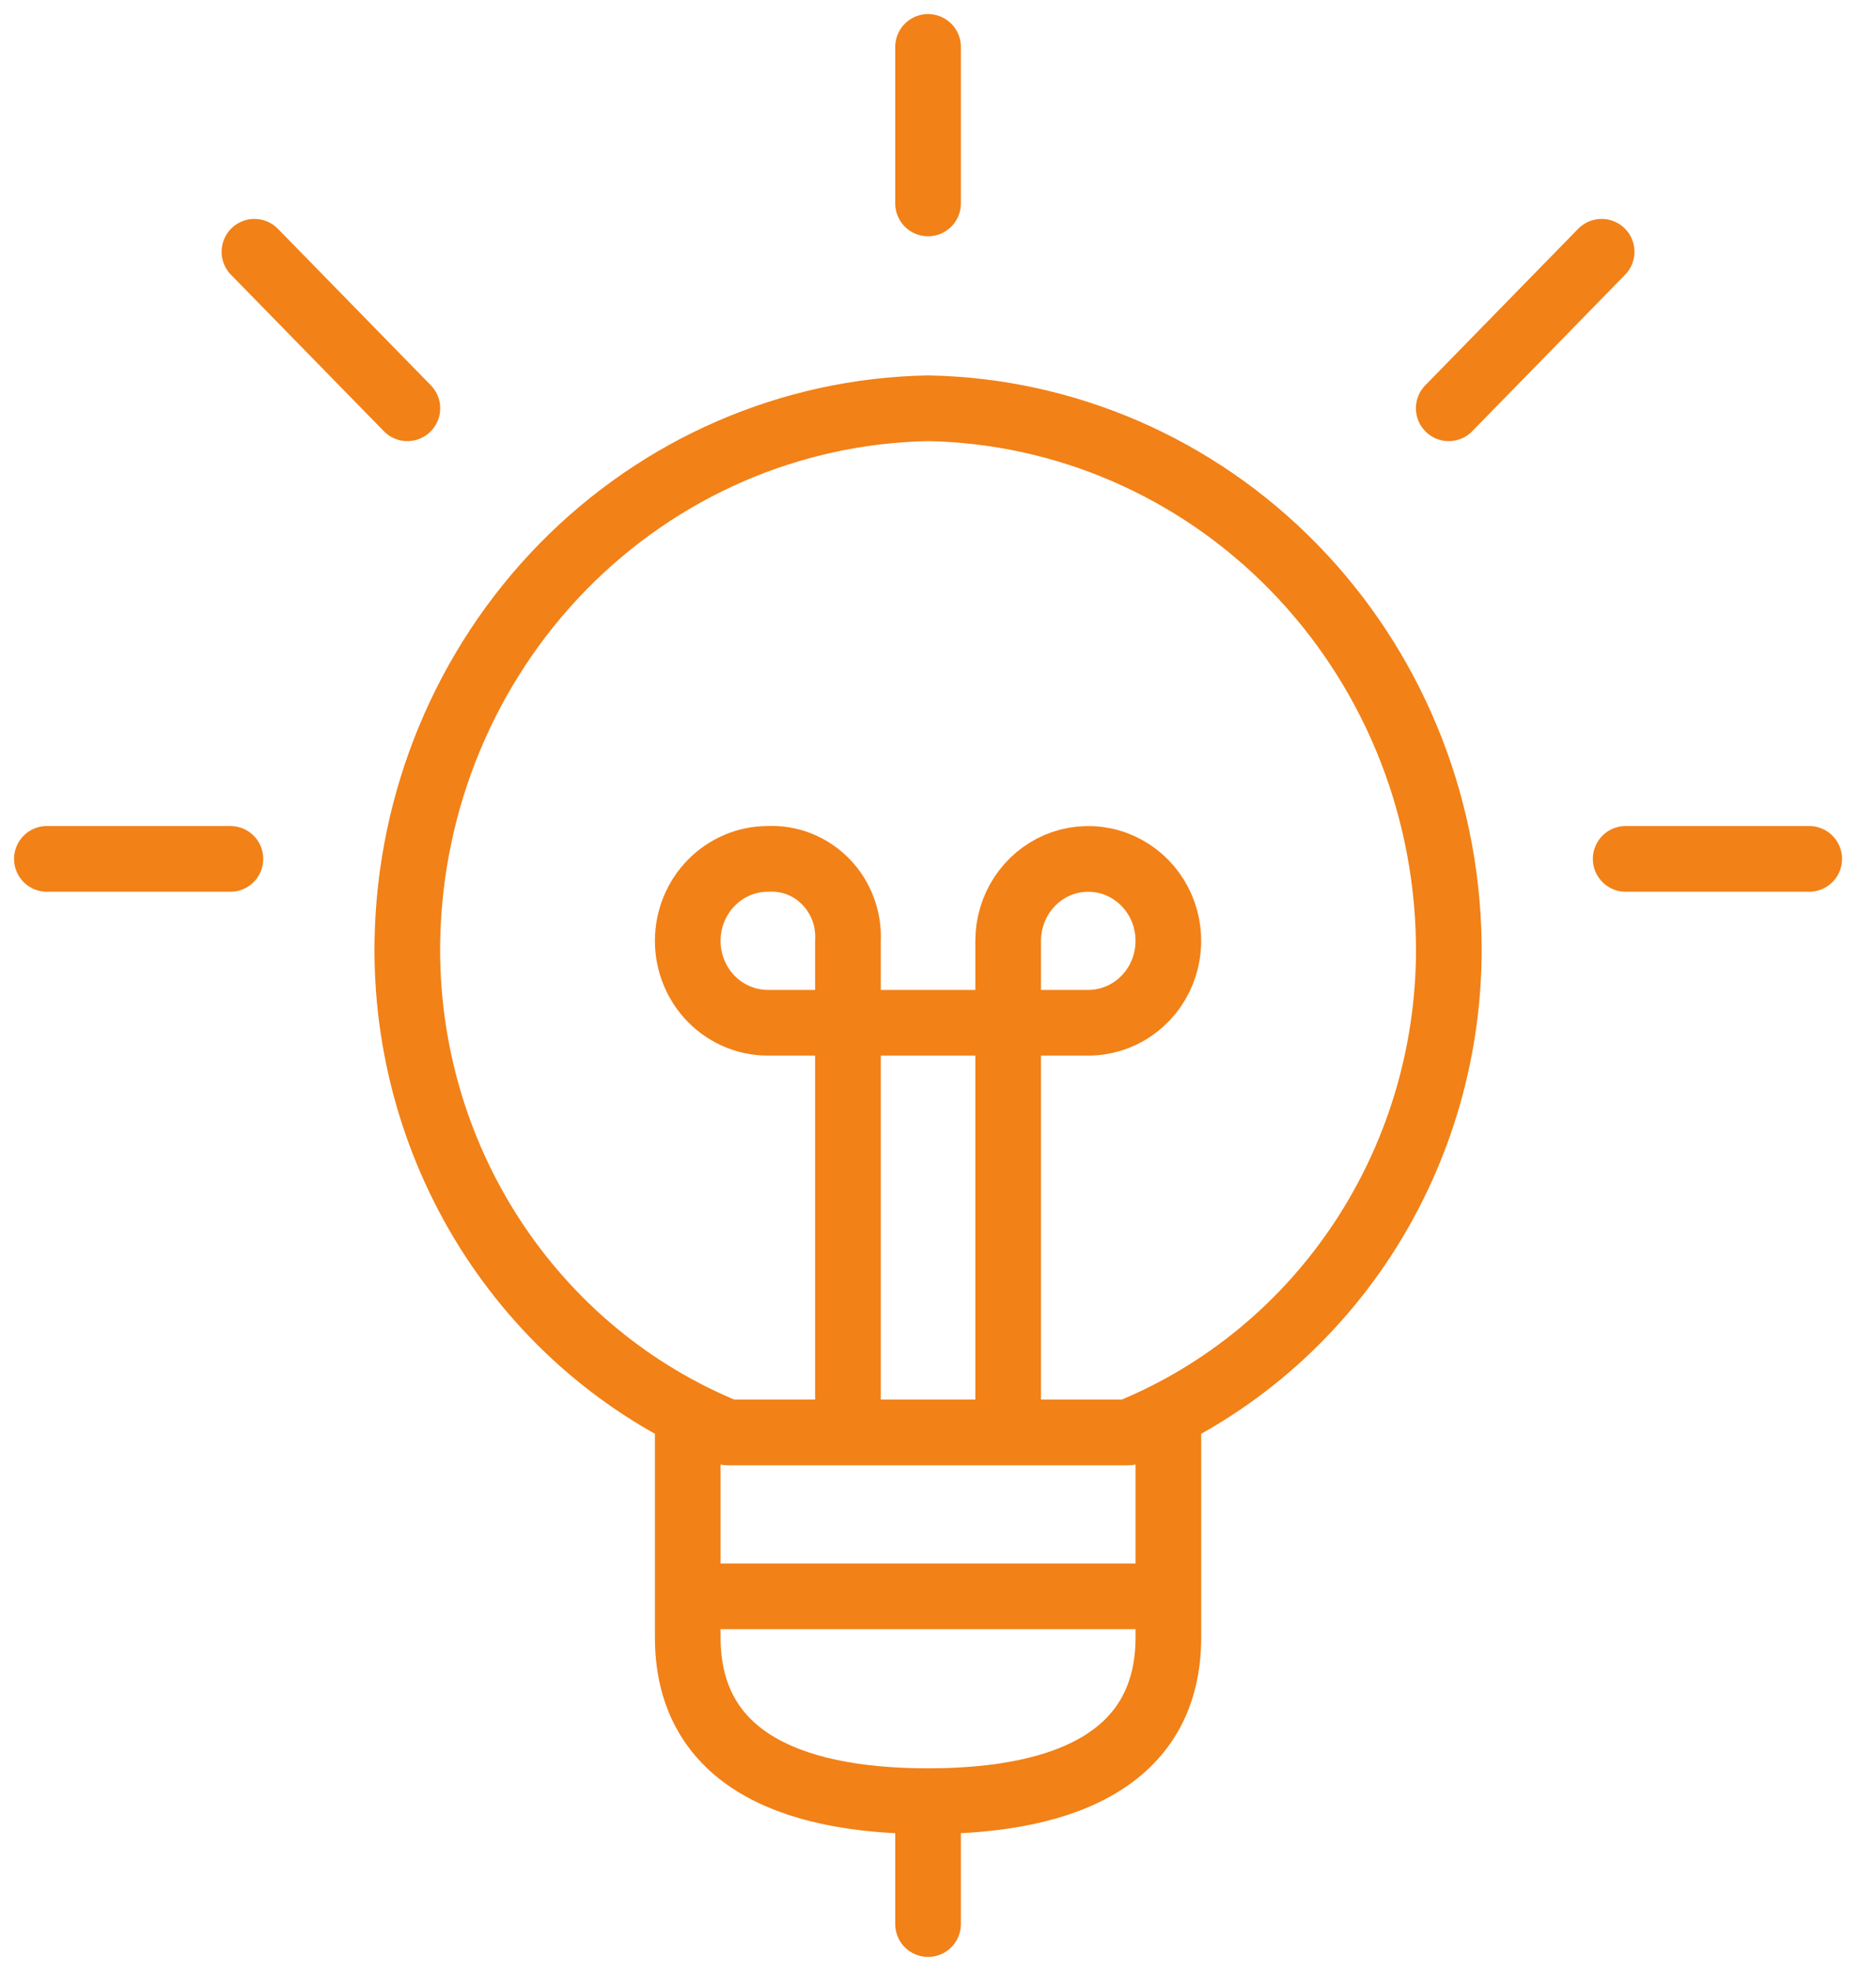 <svg width="40" height="42" viewBox="0 0 40 42" fill="none" xmlns="http://www.w3.org/2000/svg">
<path d="M24.912 30.147V34.889C24.912 37.379 22.862 38.381 19.788 38.381M19.788 38.381C16.713 38.381 14.664 37.379 14.664 34.889V30.147M19.788 38.381V41M21.496 30.524V20.049C21.496 19.703 21.596 19.366 21.784 19.078C21.971 18.791 22.238 18.567 22.55 18.435C22.862 18.303 23.206 18.269 23.537 18.336C23.868 18.403 24.173 18.57 24.412 18.814C24.651 19.058 24.813 19.369 24.879 19.708C24.945 20.047 24.911 20.398 24.782 20.717C24.653 21.036 24.434 21.308 24.153 21.5C23.872 21.692 23.542 21.794 23.204 21.794H16.372C15.919 21.794 15.485 21.61 15.164 21.283C14.844 20.956 14.664 20.512 14.664 20.049C14.664 19.585 14.844 19.141 15.164 18.814C15.485 18.486 15.919 18.302 16.372 18.302C16.599 18.29 16.827 18.327 17.04 18.41C17.252 18.494 17.445 18.622 17.606 18.787C17.767 18.951 17.893 19.149 17.974 19.366C18.056 19.583 18.092 19.816 18.08 20.049V30.524M14.664 34.016H24.912M19.788 1V4.335M1 18.302H4.913M5.425 5.365L8.686 8.7M38.576 18.302H34.663M34.15 5.365L30.89 8.7M24.058 30.524C26.104 29.695 27.853 28.248 29.074 26.377C30.294 24.505 30.928 22.298 30.89 20.049C30.838 17.055 29.651 14.2 27.58 12.083C25.51 9.966 22.716 8.753 19.788 8.7C16.86 8.753 14.066 9.966 11.995 12.083C9.925 14.2 8.738 17.055 8.686 20.049C8.648 22.298 9.281 24.505 10.502 26.377C11.723 28.248 13.472 29.695 15.518 30.524H24.058Z" stroke="#F28117" stroke-width="1.4" stroke-linecap="round" stroke-linejoin="round"/>
</svg>
